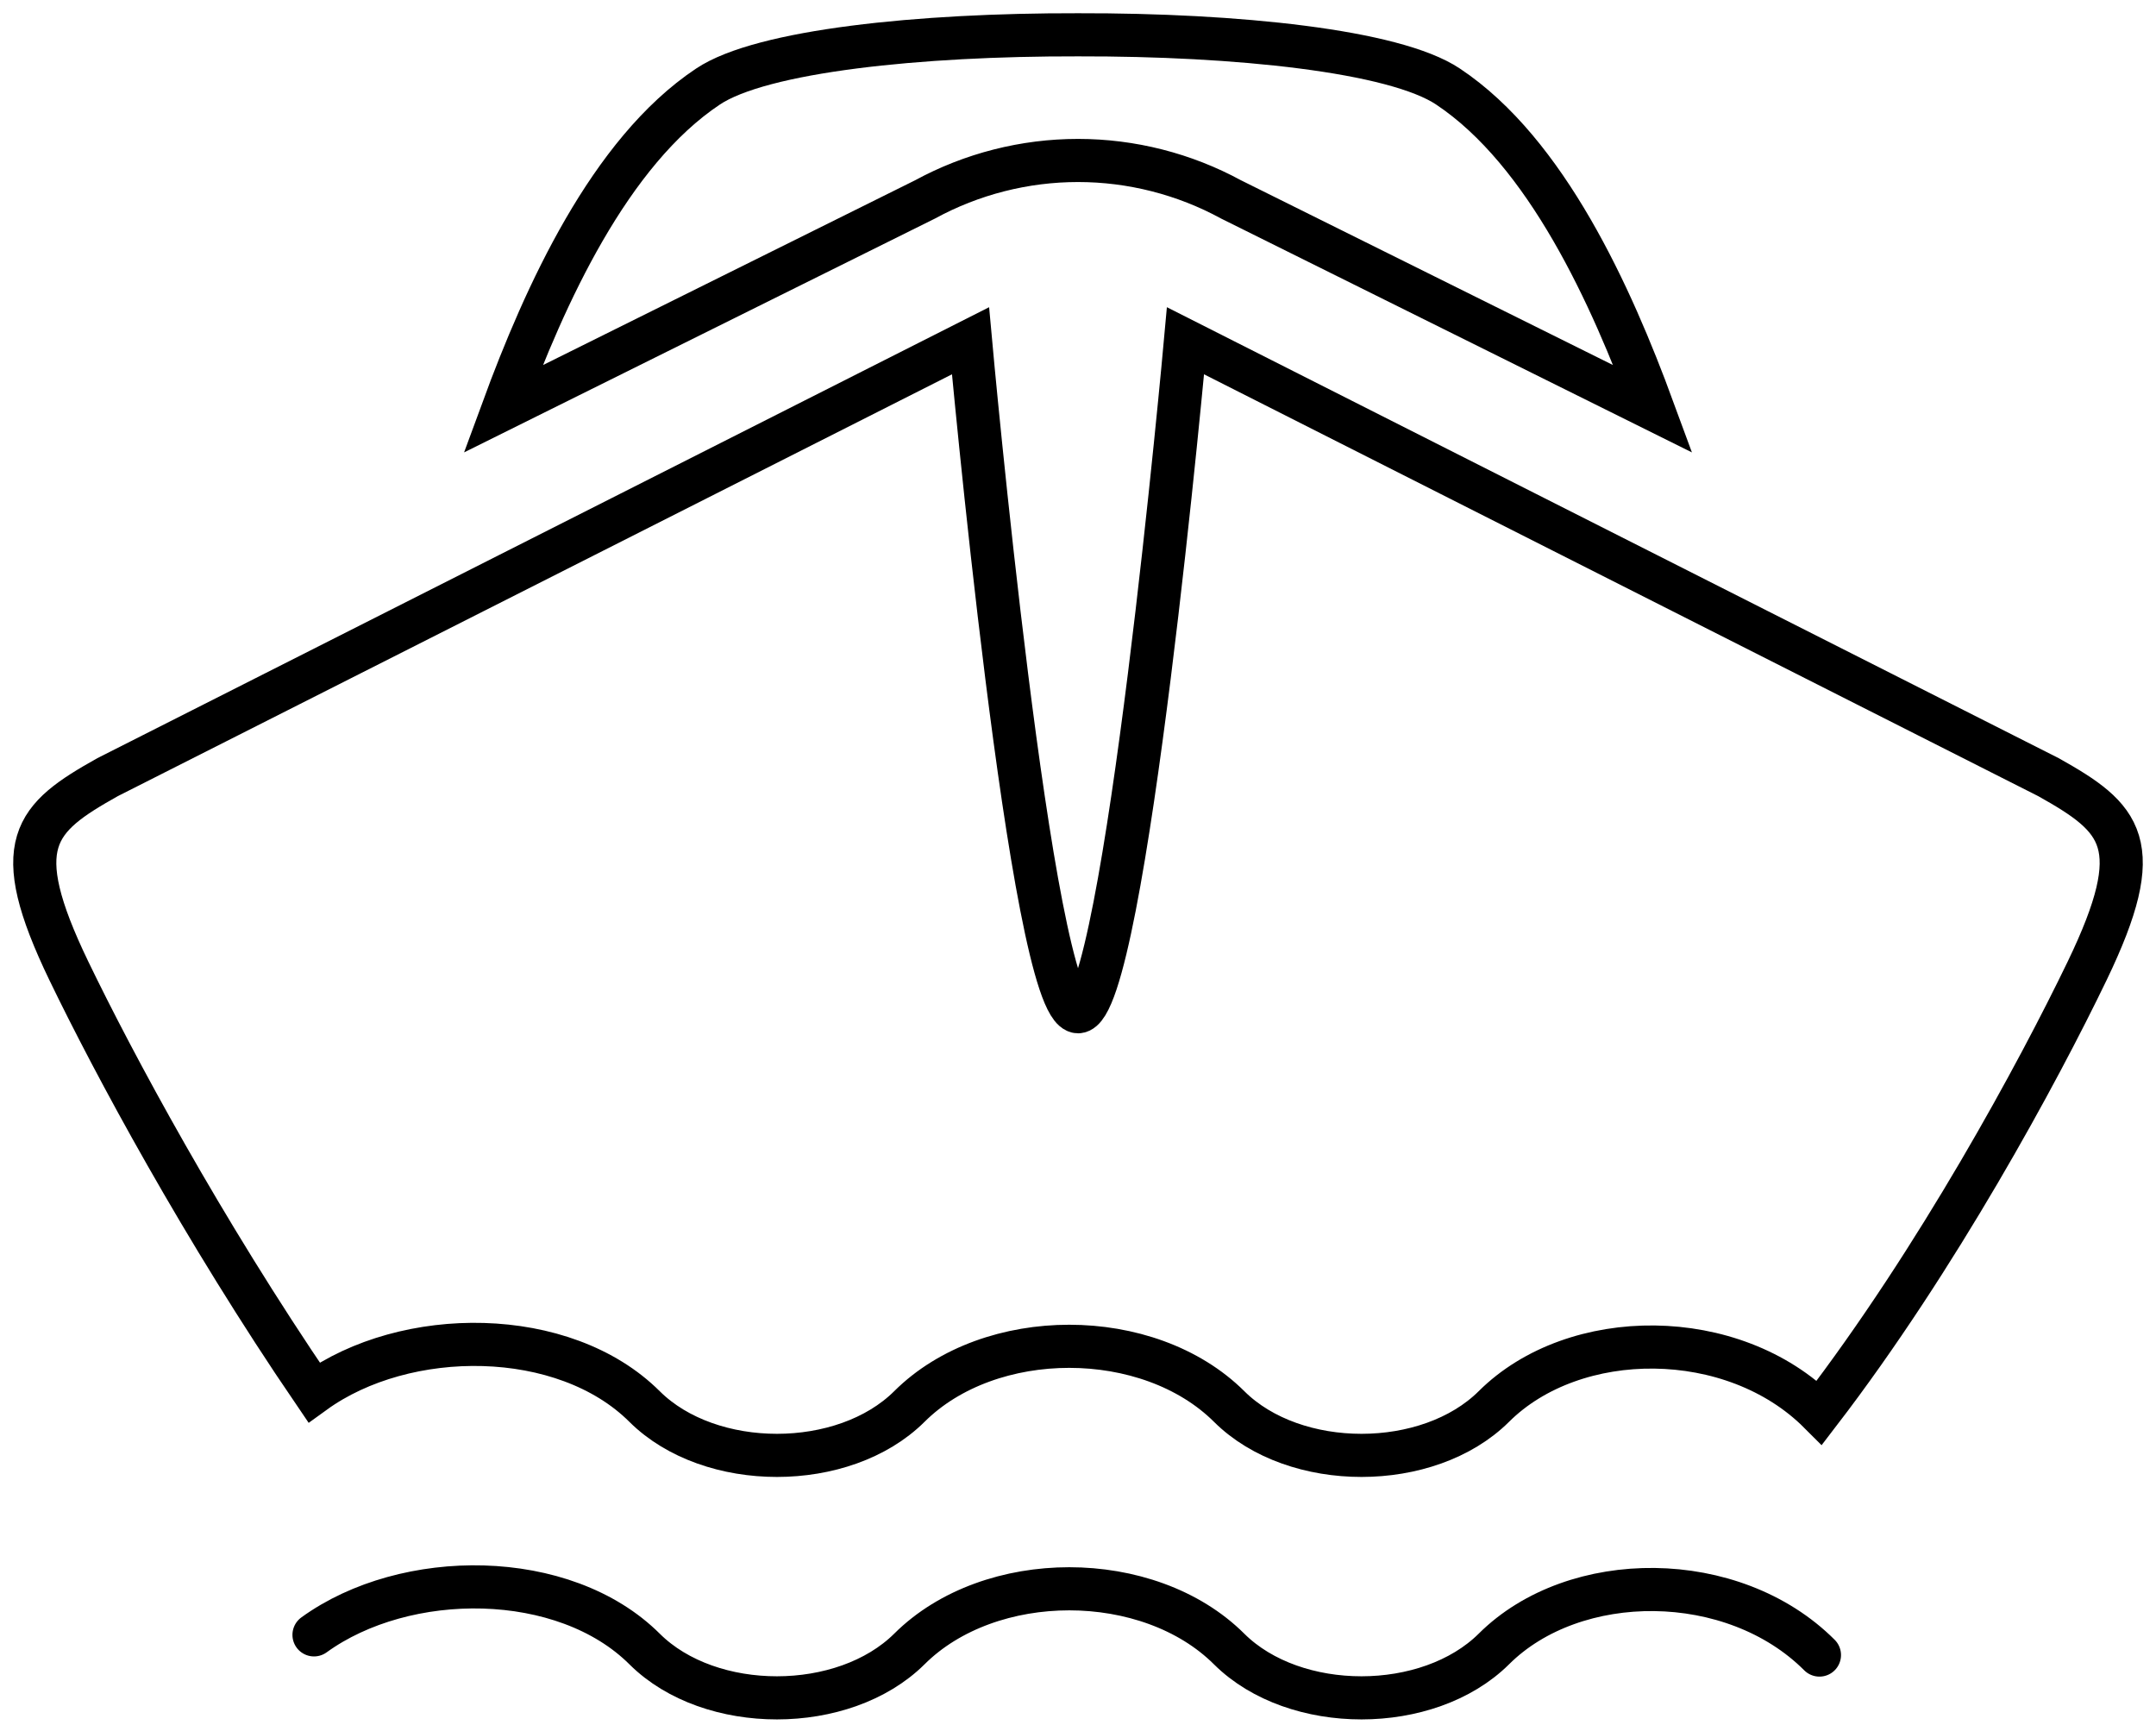 <?xml version="1.0" encoding="UTF-8"?>
<svg width="50px" height="40px" viewBox="0 0 50 40" version="1.1" xmlns="http://www.w3.org/2000/svg" xmlns:xlink="http://www.w3.org/1999/xlink">
    <!-- Generator: Sketch 61 (89581) - https://sketch.com -->
    <title>marine</title>
    <desc>Created with Sketch.</desc>
    <g id="Page-1" stroke="none" stroke-width="1" fill="none" fill-rule="evenodd" stroke-linecap="round">
        <g id="ICONS" transform="translate(-1380, -146)" stroke="#000000">
            <g id="marine" transform="translate(1380, 146)">
                <path d="M7.282,37.91 C9.402,36.375 13.082,36.375 14.952,38.241 C16.471,39.749 19.568,39.746 21.089,38.238 C22.958,36.376 26.637,36.375 28.508,38.241 C30.029,39.749 33.123,39.746 34.644,38.238 C36.513,36.376 40.192,36.375 42.195,38.378" id="Stroke-1"></path>
                <path d="M42.195,32.755 C40.193,30.752 36.514,30.753 34.643,32.616 C33.124,34.124 30.028,34.126 28.509,32.618 C26.636,30.752 22.957,30.753 21.088,32.616 C19.569,34.124 16.472,34.126 14.951,32.618 C13.082,30.752 9.403,30.752 7.282,32.287 C4.691,28.487 2.64,24.674 1.596,22.511 C0.172,19.558 0.795,18.974 2.495,18.021 L22.507,7.902 C22.507,7.902 23.912,23.432 25.001,23.461 C26.088,23.432 27.493,7.902 27.493,7.902 L47.506,18.021 C49.206,18.974 49.827,19.558 48.404,22.511 C47.267,24.87 44.928,29.194 42.195,32.755 Z" id="Stroke-3"></path>
                <path d="M25.001,3.721 C23.762,3.721 22.538,4.033 21.451,4.625 L11.665,9.484 C12.631,6.855 14.133,3.528 16.419,2.007 C17.662,1.176 21.338,0.799 24.993,0.807 L25.007,0.807 C28.664,0.799 32.338,1.176 33.581,2.007 C35.867,3.528 37.369,6.855 38.335,9.484 L28.551,4.625 C27.464,4.033 26.238,3.721 25.001,3.721" id="Stroke-5"></path>
            </g>
        </g>
    </g>
</svg>